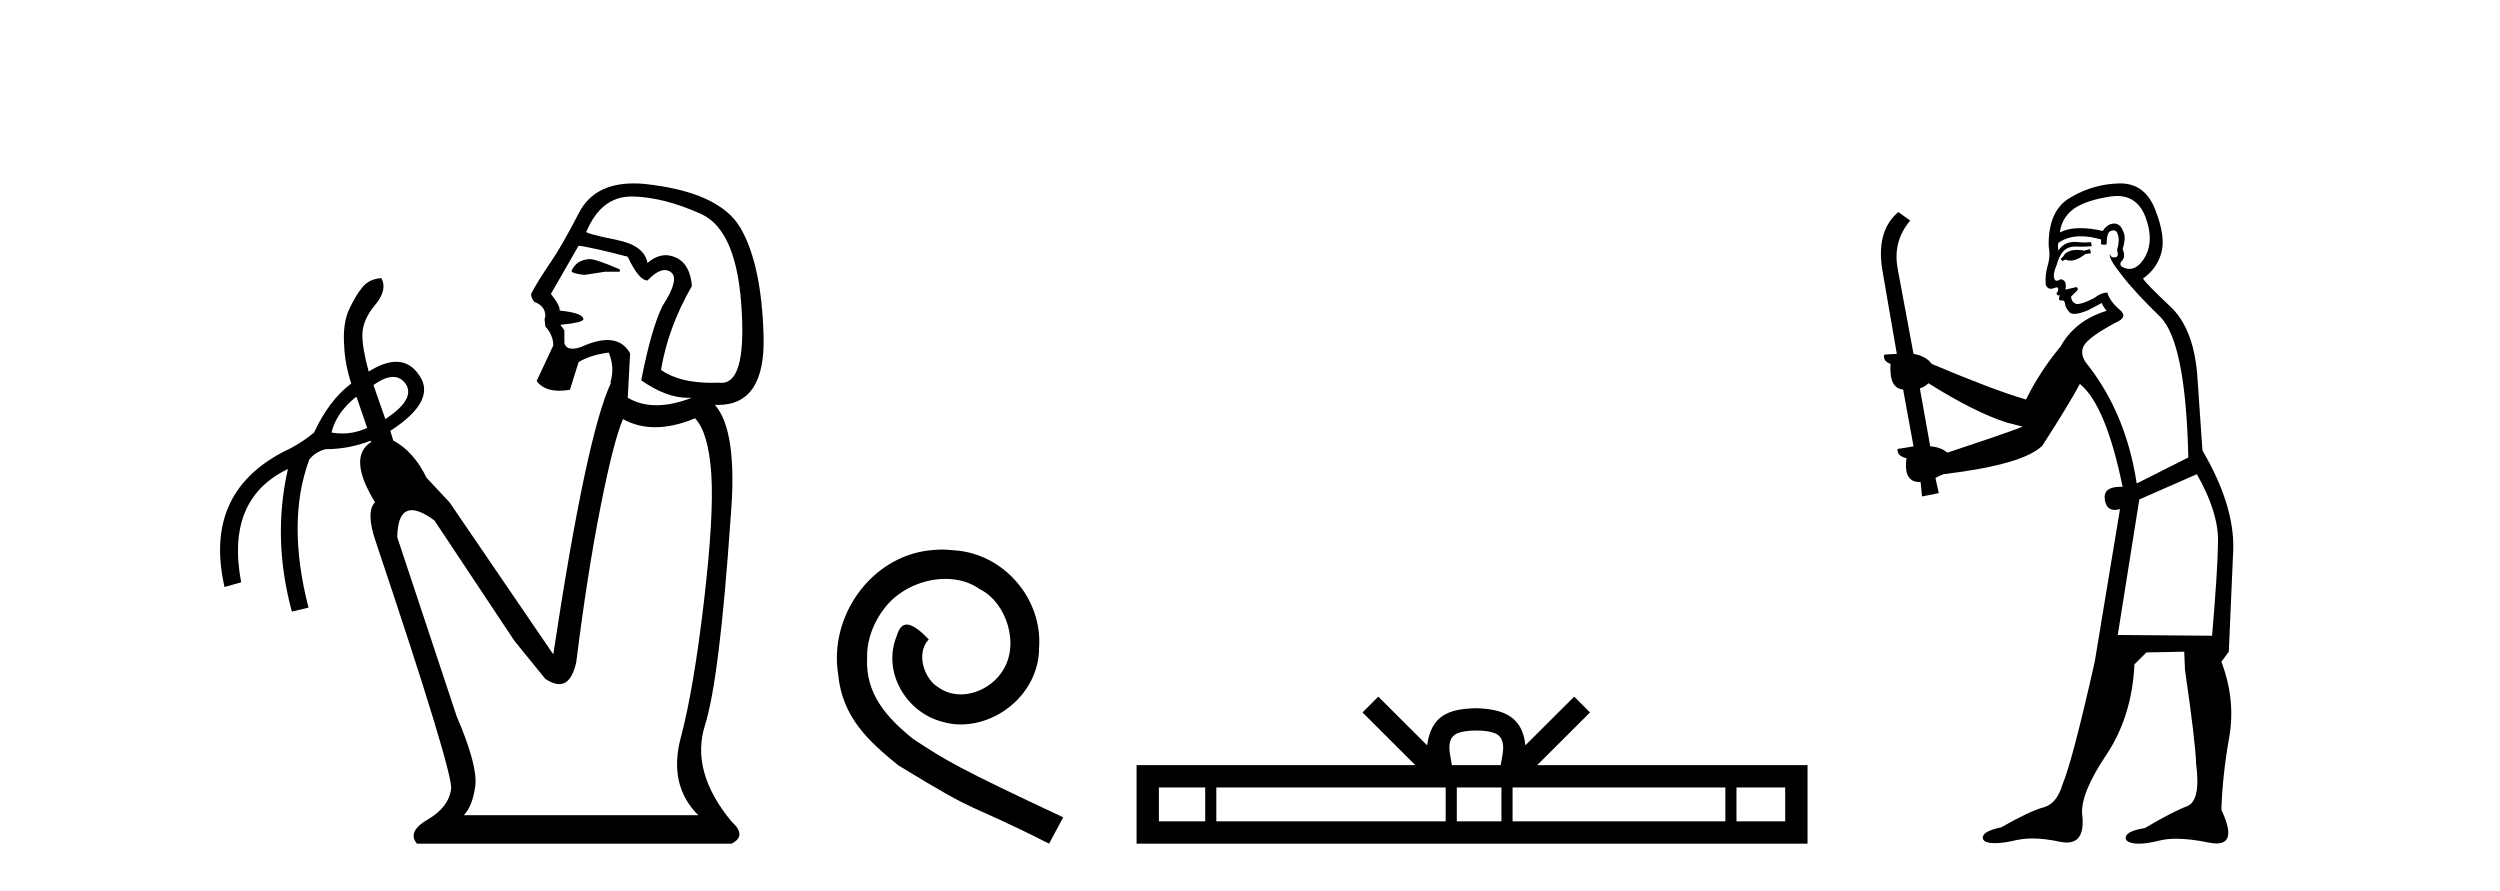 <?xml version='1.0' encoding='UTF-8' standalone='yes'?><svg xmlns='http://www.w3.org/2000/svg' xmlns:xlink='http://www.w3.org/1999/xlink' width='115.0' height='41.0' ><path d='M 27.127 11.918 Q 26.507 11.954 26.289 12.465 Q 26.289 12.574 26.872 12.647 L 27.819 12.501 L 28.511 12.501 L 28.511 12.392 Q 27.418 11.918 27.127 11.918 ZM 29.05 9.039 Q 29.081 9.039 29.113 9.039 Q 30.552 9.076 32.246 9.841 Q 33.941 10.606 34.123 14.396 Q 34.296 17.612 33.189 17.612 Q 33.129 17.612 33.066 17.602 Q 32.895 17.61 32.731 17.61 Q 31.259 17.61 30.406 17.019 Q 30.734 15.052 31.827 13.157 Q 31.718 11.845 30.661 11.736 Q 30.187 11.736 29.787 12.1 Q 29.641 11.299 28.402 11.044 Q 26.799 10.716 26.981 10.643 Q 27.658 9.039 29.05 9.039 ZM 26.617 11.299 Q 27.345 11.408 28.876 11.809 Q 29.386 12.902 29.787 12.902 Q 30.24 12.424 30.58 12.424 Q 30.732 12.424 30.862 12.519 Q 31.281 12.829 30.479 14.068 Q 29.969 15.088 29.495 17.493 Q 30.639 18.3 31.658 18.3 Q 31.743 18.3 31.827 18.295 L 31.827 18.295 Q 30.934 18.641 30.197 18.641 Q 29.459 18.641 28.876 18.295 L 28.985 16.254 Q 28.647 15.641 27.941 15.641 Q 27.43 15.641 26.726 15.963 Q 26.494 16.04 26.331 16.04 Q 26.031 16.04 25.961 15.78 L 25.961 15.197 L 25.778 14.942 Q 26.835 14.833 26.835 14.687 Q 26.835 14.396 25.742 14.286 Q 25.778 14.068 25.341 13.521 L 26.617 11.299 ZM 18.082 17.338 Q 18.442 17.338 18.673 17.675 Q 19.11 18.368 17.726 19.279 L 17.179 17.712 Q 17.702 17.338 18.082 17.338 ZM 16.377 18.258 L 16.414 18.295 L 16.888 19.679 Q 16.341 19.94 15.739 19.94 Q 15.498 19.94 15.248 19.898 Q 15.466 18.987 16.377 18.258 ZM 31.973 19.242 Q 32.592 19.898 32.72 21.811 Q 32.847 23.724 32.374 27.732 Q 31.9 31.74 31.317 33.927 Q 30.734 36.113 32.119 37.498 L 21.333 37.498 Q 21.734 37.097 21.861 36.168 Q 21.989 35.238 21.005 32.943 L 18.272 24.708 Q 18.295 23.469 18.943 23.469 Q 19.344 23.469 19.985 23.943 L 23.665 29.481 L 25.086 31.23 Q 25.445 31.469 25.721 31.469 Q 26.287 31.469 26.507 30.465 Q 27.017 26.384 27.619 23.341 Q 28.22 20.299 28.657 19.279 Q 29.333 19.652 30.14 19.652 Q 30.985 19.652 31.973 19.242 ZM 29.151 8.437 Q 27.334 8.437 26.635 9.786 Q 25.851 11.299 25.378 11.991 Q 24.685 13.011 24.43 13.521 Q 24.43 13.703 24.576 13.886 Q 25.086 14.068 25.086 14.542 L 25.05 14.687 L 25.086 15.015 Q 25.451 15.416 25.451 15.89 L 24.685 17.529 Q 25.018 17.974 25.732 17.974 Q 25.955 17.974 26.216 17.93 L 26.617 16.655 Q 27.163 16.327 28.001 16.218 Q 28.293 16.91 28.074 17.602 L 28.11 17.602 Q 26.981 19.971 25.451 30.101 L 20.677 23.105 L 19.62 21.975 Q 19.037 20.772 18.09 20.262 L 17.954 19.819 L 17.954 19.819 Q 20.092 18.438 19.292 17.274 Q 18.877 16.642 18.227 16.642 Q 17.677 16.642 16.96 17.092 Q 16.669 16.036 16.669 15.416 Q 16.669 14.724 17.252 14.031 Q 17.835 13.339 17.543 12.793 L 17.543 12.793 Q 16.997 12.829 16.687 13.193 Q 16.377 13.558 16.068 14.214 Q 15.758 14.87 15.831 15.89 Q 15.867 16.764 16.159 17.639 Q 15.139 18.404 14.446 19.898 Q 13.973 20.299 13.353 20.627 Q 9.308 22.522 10.329 27.003 L 11.094 26.785 Q 10.365 22.959 13.244 21.574 L 13.244 21.574 Q 12.515 24.781 13.426 28.133 L 14.191 27.951 Q 13.171 23.979 14.228 21.137 Q 14.483 20.809 14.956 20.663 Q 16.053 20.663 17.048 20.271 L 17.048 20.271 L 17.07 20.335 Q 15.977 21.028 17.252 23.105 Q 16.815 23.542 17.288 24.926 Q 20.859 35.566 20.75 36.295 Q 20.641 37.133 19.675 37.698 Q 18.709 38.263 19.183 38.809 L 33.649 38.809 Q 34.378 38.445 33.649 37.789 Q 31.754 35.493 32.428 33.362 Q 33.103 31.23 33.613 23.76 Q 33.941 19.825 32.884 18.623 L 32.884 18.623 Q 32.959 18.626 33.032 18.626 Q 35.213 18.626 35.125 15.453 Q 35.034 12.173 34.068 10.497 Q 33.103 8.821 29.604 8.456 Q 29.369 8.437 29.151 8.437 Z' style='fill:#000000;stroke:none' /><path d='M 43.338 25.279 C 43.15 25.279 42.962 25.297 42.774 25.314 C 40.058 25.604 38.127 28.354 38.555 31.019 C 38.742 33.001 39.972 34.111 41.322 35.205 C 45.337 37.665 44.209 36.759 48.258 38.809 L 48.907 37.596 C 44.089 35.341 43.509 34.983 42.005 33.992 C 40.775 33.001 39.802 31.908 39.887 30.251 C 39.853 29.106 40.536 27.927 41.305 27.364 C 41.92 26.902 42.706 26.629 43.474 26.629 C 44.055 26.629 44.602 26.766 45.08 27.107 C 46.293 27.705 46.959 29.687 46.071 30.934 C 45.661 31.532 44.927 31.942 44.192 31.942 C 43.833 31.942 43.474 31.839 43.167 31.617 C 42.552 31.276 42.091 30.08 42.723 29.414 C 42.432 29.106 42.022 28.73 41.715 28.73 C 41.51 28.73 41.356 28.884 41.254 29.243 C 40.57 30.883 41.664 32.745 43.304 33.189 C 43.594 33.274 43.884 33.326 44.175 33.326 C 46.054 33.326 47.797 31.754 47.797 29.807 C 47.967 27.534 46.157 25.45 43.884 25.314 C 43.714 25.297 43.526 25.279 43.338 25.279 Z' style='fill:#000000;stroke:none' /><path d='M 67.907 33.604 C 68.408 33.604 68.709 33.689 68.865 33.778 C 69.319 34.068 69.103 34.761 69.03 35.195 L 66.785 35.195 C 66.731 34.752 66.486 34.076 66.95 33.778 C 67.106 33.689 67.407 33.604 67.907 33.604 ZM 55.439 36.222 L 55.439 37.782 L 53.309 37.782 L 53.309 36.222 ZM 66.501 36.222 L 66.501 37.782 L 55.951 37.782 L 55.951 36.222 ZM 69.066 36.222 L 69.066 37.782 L 67.013 37.782 L 67.013 36.222 ZM 79.366 36.222 L 79.366 37.782 L 69.578 37.782 L 69.578 36.222 ZM 82.119 36.222 L 82.119 37.782 L 79.878 37.782 L 79.878 36.222 ZM 63.401 32.045 L 62.676 32.773 L 65.104 35.195 L 52.282 35.195 L 52.282 38.809 L 83.147 38.809 L 83.147 35.195 L 70.711 35.195 L 73.14 32.773 L 72.414 32.045 L 70.168 34.284 C 70.034 32.927 69.104 32.615 67.907 32.577 C 66.63 32.611 65.845 32.9 65.647 34.284 L 63.401 32.045 Z' style='fill:#000000;stroke:none' /><path d='M 96.136 11.461 L 95.88 11.53 Q 95.701 11.495 95.547 11.495 Q 95.393 11.495 95.265 11.53 Q 95.009 11.615 94.958 11.717 Q 94.906 11.82 94.787 11.905 L 94.872 12.008 L 95.009 11.94 Q 95.116 11.988 95.238 11.988 Q 95.541 11.988 95.931 11.683 L 96.188 11.649 L 96.136 11.461 ZM 97.385 9.016 Q 98.308 9.016 98.682 9.958 Q 99.091 11.017 98.699 11.769 Q 98.371 12.37 97.955 12.37 Q 97.851 12.37 97.742 12.332 Q 97.452 12.23 97.571 12.042 Q 97.81 11.82 97.64 11.461 Q 97.81 10.915 97.674 10.658 Q 97.536 10.283 97.252 10.283 Q 97.148 10.283 97.025 10.334 Q 96.803 10.47 96.734 10.624 Q 96.161 10.494 95.704 10.494 Q 95.14 10.494 94.753 10.693 Q 94.838 10.009 95.402 9.599 Q 95.965 9.206 97.11 9.036 Q 97.253 9.016 97.385 9.016 ZM 88.706 17.628 Q 90.824 18.96 92.31 19.438 L 93.044 19.626 Q 92.31 19.917 89.577 20.822 Q 89.286 20.566 88.791 20.532 L 88.313 17.867 Q 88.535 17.799 88.706 17.628 ZM 97.224 10.595 Q 97.369 10.595 97.417 10.778 Q 97.52 11.068 97.383 11.495 Q 97.486 11.82 97.298 11.837 Q 97.266 11.842 97.239 11.842 Q 97.088 11.842 97.059 11.683 L 97.059 11.683 Q 96.973 11.871 97.588 12.64 Q 98.186 13.426 99.365 14.57 Q 100.543 15.732 100.663 21.044 L 98.289 22.24 Q 97.81 19.08 96.068 16.825 Q 95.641 16.347 95.846 15.92 Q 96.068 15.51 97.315 14.843 Q 97.93 14.587 97.486 14.228 Q 97.059 13.87 96.939 13.46 Q 96.649 13.46 96.324 13.716 Q 95.788 13.984 95.567 13.984 Q 95.52 13.984 95.487 13.972 Q 95.299 13.904 95.265 13.648 L 95.521 13.391 Q 95.641 13.289 95.521 13.204 L 95.009 13.323 Q 95.094 12.879 94.787 12.845 Q 94.679 12.914 94.61 12.914 Q 94.525 12.914 94.496 12.811 Q 94.428 12.589 94.616 12.162 Q 94.719 11.752 94.941 11.53 Q 95.146 11.34 95.467 11.34 Q 95.494 11.34 95.521 11.342 Q 95.641 11.347 95.759 11.347 Q 95.994 11.347 96.222 11.325 L 96.188 11.137 Q 96.059 11.154 95.91 11.154 Q 95.761 11.154 95.59 11.137 Q 95.51 11.128 95.436 11.128 Q 94.937 11.128 94.684 11.53 Q 94.65 11.273 94.684 11.171 Q 95.116 10.869 95.72 10.869 Q 96.142 10.869 96.649 11.017 L 96.649 11.239 Q 96.726 11.256 96.79 11.256 Q 96.854 11.256 96.905 11.239 Q 96.905 10.693 97.093 10.624 Q 97.166 10.595 97.224 10.595 ZM 101.056 21.813 Q 102.047 23.555 102.03 24.905 Q 102.012 26.254 101.756 29.243 L 97.417 29.209 L 98.408 22.974 L 101.056 21.813 ZM 97.532 8.437 Q 97.501 8.437 97.469 8.438 Q 96.29 8.472 95.299 9.053 Q 94.206 9.633 94.24 11.325 Q 94.326 11.786 94.189 12.23 Q 94.069 12.657 94.104 13.101 Q 94.177 13.284 94.337 13.284 Q 94.401 13.284 94.479 13.255 Q 94.559 13.22 94.607 13.22 Q 94.723 13.22 94.65 13.426 Q 94.582 13.46 94.616 13.545 Q 94.639 13.591 94.692 13.591 Q 94.719 13.591 94.753 13.579 L 94.753 13.579 Q 94.657 13.82 94.801 13.82 Q 94.81 13.82 94.821 13.819 Q 94.835 13.817 94.848 13.817 Q 94.976 13.817 94.992 13.972 Q 95.009 14.16 95.197 14.365 Q 95.271 14.439 95.421 14.439 Q 95.653 14.439 96.068 14.263 L 96.683 13.938 Q 96.734 14.092 96.905 14.297 Q 95.453 14.741 94.787 15.937 Q 93.813 17.115 93.198 18.379 Q 91.729 17.952 88.859 16.74 Q 88.603 16.381 88.022 16.278 L 87.288 12.332 Q 87.066 11.102 87.869 10.146 L 87.322 9.753 Q 86.263 10.658 86.605 12.52 L 87.254 16.278 L 86.673 16.312 Q 86.605 16.603 86.963 16.74 Q 86.895 17.867 87.544 17.918 L 88.022 20.532 Q 87.647 20.6 87.288 20.651 Q 87.254 20.976 87.698 21.078 Q 87.549 22.173 88.301 22.173 Q 88.323 22.173 88.347 22.172 L 88.415 22.838 L 89.184 22.684 L 89.03 21.984 Q 89.218 21.881 89.406 21.813 Q 93.079 21.369 93.95 20.498 Q 95.128 18.67 95.675 17.662 Q 96.871 18.636 97.64 22.394 Q 97.592 22.392 97.547 22.392 Q 96.739 22.392 96.82 22.974 Q 96.886 23.456 97.278 23.456 Q 97.386 23.456 97.52 23.419 L 97.52 23.419 L 96.358 30.439 Q 95.333 35 94.872 36.093 Q 94.616 36.964 94.018 37.135 Q 93.403 37.289 92.054 38.058 Q 91.302 38.211 91.217 38.468 Q 91.148 38.724 91.575 38.775 Q 91.663 38.786 91.769 38.786 Q 92.157 38.786 92.788 38.639 Q 93.109 38.57 93.491 38.57 Q 94.063 38.57 94.77 38.724 Q 94.932 38.756 95.069 38.756 Q 95.94 38.756 95.778 37.443 Q 95.709 36.486 96.888 34.727 Q 98.067 32.967 98.186 30.559 L 98.733 30.012 L 100.475 29.978 L 100.509 30.815 Q 100.988 34.095 101.022 35.137 Q 101.244 36.828 100.612 37.084 Q 99.963 37.323 98.664 38.092 Q 97.896 38.211 97.793 38.468 Q 97.708 38.724 98.152 38.792 Q 98.259 38.809 98.389 38.809 Q 98.78 38.809 99.382 38.656 Q 99.697 38.582 100.108 38.582 Q 100.742 38.582 101.603 38.758 Q 101.802 38.799 101.958 38.799 Q 102.918 38.799 102.183 37.255 Q 102.235 35.649 102.542 33.924 Q 102.849 32.199 102.183 30.439 L 102.525 29.978 L 102.73 25.263 Q 102.781 23.231 101.312 20.72 Q 101.244 19.797 101.09 17.474 Q 100.953 15.134 99.826 14.092 Q 98.699 13.033 98.579 12.811 Q 99.211 12.367 99.416 11.649 Q 99.638 10.915 99.143 9.651 Q 98.677 8.437 97.532 8.437 Z' style='fill:#000000;stroke:none' /></svg>
